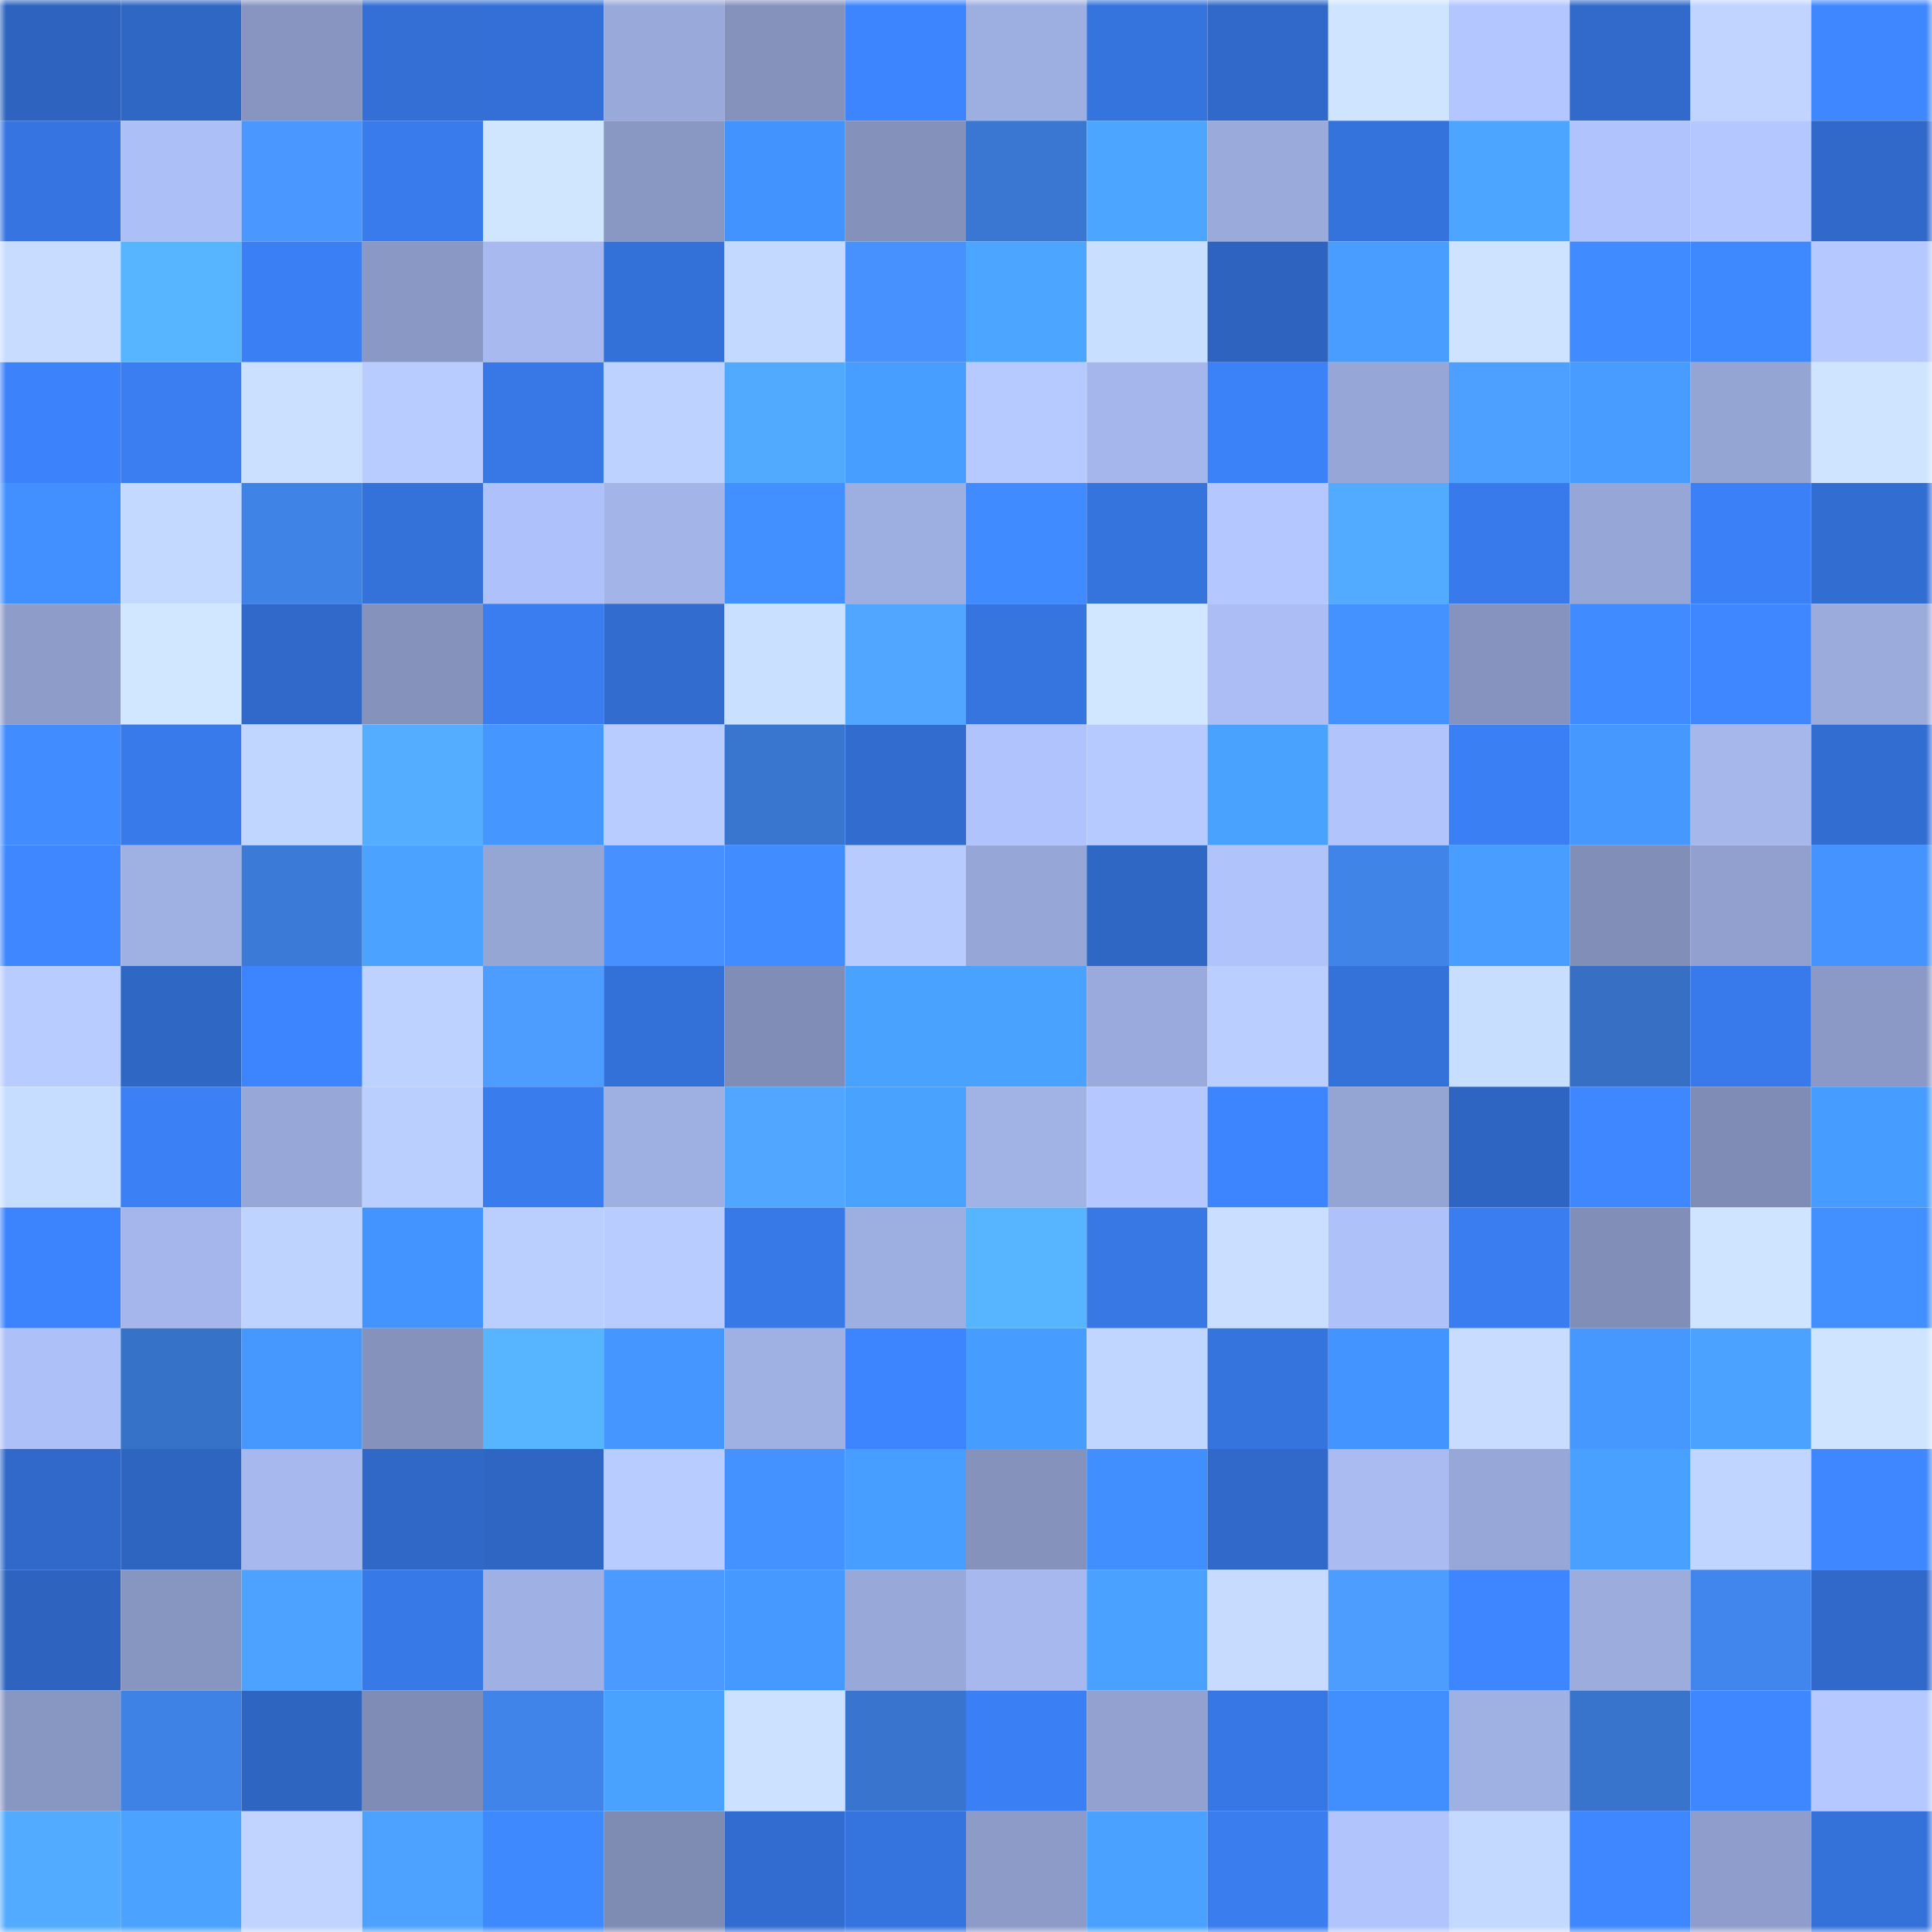 <svg viewBox="0 0 160 160" fill="none" role="img" xmlns="http://www.w3.org/2000/svg" width="240" height="240" name="basenames%2Chewei.base.eth"><mask id="563646623" mask-type="alpha" maskUnits="userSpaceOnUse" x="0" y="0" width="160" height="160"><rect width="160" height="160" fill="#FFFFFF"></rect></mask><g mask="url(#563646623)"><rect x="0" y="0" width="10" height="10" fill="#2e64bf"></rect><rect x="10" y="0" width="10" height="10" fill="#2f67c5"></rect><rect x="20" y="0" width="10" height="10" fill="#8795c0"></rect><rect x="30" y="0" width="10" height="10" fill="#336fd4"></rect><rect x="40" y="0" width="10" height="10" fill="#336fd6"></rect><rect x="50" y="0" width="10" height="10" fill="#98a9da"></rect><rect x="60" y="0" width="10" height="10" fill="#8492bc"></rect><rect x="70" y="0" width="10" height="10" fill="#3d85fe"></rect><rect x="80" y="0" width="10" height="10" fill="#9daee1"></rect><rect x="90" y="0" width="10" height="10" fill="#3573dd"></rect><rect x="100" y="0" width="10" height="10" fill="#3069ca"></rect><rect x="110" y="0" width="10" height="10" fill="#cee4ff"></rect><rect x="120" y="0" width="10" height="10" fill="#b3c6ff"></rect><rect x="130" y="0" width="10" height="10" fill="#316acb"></rect><rect x="140" y="0" width="10" height="10" fill="#c0d4ff"></rect><rect x="150" y="0" width="10" height="10" fill="#3e87ff"></rect><rect x="0" y="10" width="10" height="10" fill="#3675e1"></rect><rect x="10" y="10" width="10" height="10" fill="#acbff6"></rect><rect x="20" y="10" width="10" height="10" fill="#4997ff"></rect><rect x="30" y="10" width="10" height="10" fill="#397bec"></rect><rect x="40" y="10" width="10" height="10" fill="#d0e6ff"></rect><rect x="50" y="10" width="10" height="10" fill="#8997c3"></rect><rect x="60" y="10" width="10" height="10" fill="#4393ff"></rect><rect x="70" y="10" width="10" height="10" fill="#8391bb"></rect><rect x="80" y="10" width="10" height="10" fill="#3a77d2"></rect><rect x="90" y="10" width="10" height="10" fill="#4ca5ff"></rect><rect x="100" y="10" width="10" height="10" fill="#99aadb"></rect><rect x="110" y="10" width="10" height="10" fill="#3573dc"></rect><rect x="120" y="10" width="10" height="10" fill="#4ca5ff"></rect><rect x="130" y="10" width="10" height="10" fill="#b0c3fc"></rect><rect x="140" y="10" width="10" height="10" fill="#b4c7ff"></rect><rect x="150" y="10" width="10" height="10" fill="#3069ca"></rect><rect x="0" y="20" width="10" height="10" fill="#c7dcff"></rect><rect x="10" y="20" width="10" height="10" fill="#57b4ff"></rect><rect x="20" y="20" width="10" height="10" fill="#3a7ff3"></rect><rect x="30" y="20" width="10" height="10" fill="#8998c4"></rect><rect x="40" y="20" width="10" height="10" fill="#a7b9ef"></rect><rect x="50" y="20" width="10" height="10" fill="#3370d7"></rect><rect x="60" y="20" width="10" height="10" fill="#c4d9ff"></rect><rect x="70" y="20" width="10" height="10" fill="#4691fe"></rect><rect x="80" y="20" width="10" height="10" fill="#4ca5ff"></rect><rect x="90" y="20" width="10" height="10" fill="#c9dfff"></rect><rect x="100" y="20" width="10" height="10" fill="#2e64bf"></rect><rect x="110" y="20" width="10" height="10" fill="#489dff"></rect><rect x="120" y="20" width="10" height="10" fill="#cde3ff"></rect><rect x="130" y="20" width="10" height="10" fill="#408bff"></rect><rect x="140" y="20" width="10" height="10" fill="#3f89ff"></rect><rect x="150" y="20" width="10" height="10" fill="#b5c8ff"></rect><rect x="0" y="30" width="10" height="10" fill="#3c82fa"></rect><rect x="10" y="30" width="10" height="10" fill="#3a7ef1"></rect><rect x="20" y="30" width="10" height="10" fill="#cbe0ff"></rect><rect x="30" y="30" width="10" height="10" fill="#b9ccff"></rect><rect x="40" y="30" width="10" height="10" fill="#3778e6"></rect><rect x="50" y="30" width="10" height="10" fill="#bdd2ff"></rect><rect x="60" y="30" width="10" height="10" fill="#52aaff"></rect><rect x="70" y="30" width="10" height="10" fill="#489eff"></rect><rect x="80" y="30" width="10" height="10" fill="#b6caff"></rect><rect x="90" y="30" width="10" height="10" fill="#a4b6eb"></rect><rect x="100" y="30" width="10" height="10" fill="#3b81f7"></rect><rect x="110" y="30" width="10" height="10" fill="#96a6d7"></rect><rect x="120" y="30" width="10" height="10" fill="#4da0ff"></rect><rect x="130" y="30" width="10" height="10" fill="#489cff"></rect><rect x="140" y="30" width="10" height="10" fill="#94a4d3"></rect><rect x="150" y="30" width="10" height="10" fill="#cfe5ff"></rect><rect x="0" y="40" width="10" height="10" fill="#4290ff"></rect><rect x="10" y="40" width="10" height="10" fill="#c4d9ff"></rect><rect x="20" y="40" width="10" height="10" fill="#3f83e7"></rect><rect x="30" y="40" width="10" height="10" fill="#3471d8"></rect><rect x="40" y="40" width="10" height="10" fill="#afc1fa"></rect><rect x="50" y="40" width="10" height="10" fill="#a3b4e9"></rect><rect x="60" y="40" width="10" height="10" fill="#4290ff"></rect><rect x="70" y="40" width="10" height="10" fill="#9daee0"></rect><rect x="80" y="40" width="10" height="10" fill="#408bff"></rect><rect x="90" y="40" width="10" height="10" fill="#3573dd"></rect><rect x="100" y="40" width="10" height="10" fill="#b4c7ff"></rect><rect x="110" y="40" width="10" height="10" fill="#52abff"></rect><rect x="120" y="40" width="10" height="10" fill="#387aeb"></rect><rect x="130" y="40" width="10" height="10" fill="#96a6d6"></rect><rect x="140" y="40" width="10" height="10" fill="#3b80f6"></rect><rect x="150" y="40" width="10" height="10" fill="#326ed2"></rect><rect x="0" y="50" width="10" height="10" fill="#8d9cc9"></rect><rect x="10" y="50" width="10" height="10" fill="#d1e7ff"></rect><rect x="20" y="50" width="10" height="10" fill="#3069ca"></rect><rect x="30" y="50" width="10" height="10" fill="#8492bc"></rect><rect x="40" y="50" width="10" height="10" fill="#397df0"></rect><rect x="50" y="50" width="10" height="10" fill="#326ccf"></rect><rect x="60" y="50" width="10" height="10" fill="#cae0ff"></rect><rect x="70" y="50" width="10" height="10" fill="#51a7ff"></rect><rect x="80" y="50" width="10" height="10" fill="#3675e0"></rect><rect x="90" y="50" width="10" height="10" fill="#d1e7ff"></rect><rect x="100" y="50" width="10" height="10" fill="#abbdf4"></rect><rect x="110" y="50" width="10" height="10" fill="#4392ff"></rect><rect x="120" y="50" width="10" height="10" fill="#8593be"></rect><rect x="130" y="50" width="10" height="10" fill="#408bff"></rect><rect x="140" y="50" width="10" height="10" fill="#3e87ff"></rect><rect x="150" y="50" width="10" height="10" fill="#9aabdc"></rect><rect x="0" y="60" width="10" height="10" fill="#418dff"></rect><rect x="10" y="60" width="10" height="10" fill="#387ae9"></rect><rect x="20" y="60" width="10" height="10" fill="#c1d6ff"></rect><rect x="30" y="60" width="10" height="10" fill="#54adff"></rect><rect x="40" y="60" width="10" height="10" fill="#4596ff"></rect><rect x="50" y="60" width="10" height="10" fill="#b8ccff"></rect><rect x="60" y="60" width="10" height="10" fill="#3976cf"></rect><rect x="70" y="60" width="10" height="10" fill="#316cce"></rect><rect x="80" y="60" width="10" height="10" fill="#b0c3fc"></rect><rect x="90" y="60" width="10" height="10" fill="#b7caff"></rect><rect x="100" y="60" width="10" height="10" fill="#4aa2ff"></rect><rect x="110" y="60" width="10" height="10" fill="#b1c4fc"></rect><rect x="120" y="60" width="10" height="10" fill="#3a7ff4"></rect><rect x="130" y="60" width="10" height="10" fill="#4698ff"></rect><rect x="140" y="60" width="10" height="10" fill="#a6b7ec"></rect><rect x="150" y="60" width="10" height="10" fill="#326ed2"></rect><rect x="0" y="70" width="10" height="10" fill="#3e87ff"></rect><rect x="10" y="70" width="10" height="10" fill="#9fb0e3"></rect><rect x="20" y="70" width="10" height="10" fill="#3b7ad6"></rect><rect x="30" y="70" width="10" height="10" fill="#4ba3ff"></rect><rect x="40" y="70" width="10" height="10" fill="#95a5d4"></rect><rect x="50" y="70" width="10" height="10" fill="#4691ff"></rect><rect x="60" y="70" width="10" height="10" fill="#418dff"></rect><rect x="70" y="70" width="10" height="10" fill="#b7cbff"></rect><rect x="80" y="70" width="10" height="10" fill="#96a6d6"></rect><rect x="90" y="70" width="10" height="10" fill="#2f67c5"></rect><rect x="100" y="70" width="10" height="10" fill="#b0c3fb"></rect><rect x="110" y="70" width="10" height="10" fill="#4084e8"></rect><rect x="120" y="70" width="10" height="10" fill="#489dff"></rect><rect x="130" y="70" width="10" height="10" fill="#818eb8"></rect><rect x="140" y="70" width="10" height="10" fill="#91a0cf"></rect><rect x="150" y="70" width="10" height="10" fill="#4493ff"></rect><rect x="0" y="80" width="10" height="10" fill="#b9ccff"></rect><rect x="10" y="80" width="10" height="10" fill="#2f67c5"></rect><rect x="20" y="80" width="10" height="10" fill="#3d85ff"></rect><rect x="30" y="80" width="10" height="10" fill="#bed2ff"></rect><rect x="40" y="80" width="10" height="10" fill="#4c9dff"></rect><rect x="50" y="80" width="10" height="10" fill="#3370d7"></rect><rect x="60" y="80" width="10" height="10" fill="#808eb7"></rect><rect x="70" y="80" width="10" height="10" fill="#4aa2ff"></rect><rect x="80" y="80" width="10" height="10" fill="#4aa2ff"></rect><rect x="90" y="80" width="10" height="10" fill="#9aaadc"></rect><rect x="100" y="80" width="10" height="10" fill="#baceff"></rect><rect x="110" y="80" width="10" height="10" fill="#3471d8"></rect><rect x="120" y="80" width="10" height="10" fill="#c8deff"></rect><rect x="130" y="80" width="10" height="10" fill="#366fc3"></rect><rect x="140" y="80" width="10" height="10" fill="#387aeb"></rect><rect x="150" y="80" width="10" height="10" fill="#8b99c6"></rect><rect x="0" y="90" width="10" height="10" fill="#c7ddff"></rect><rect x="10" y="90" width="10" height="10" fill="#3b80f5"></rect><rect x="20" y="90" width="10" height="10" fill="#97a8d8"></rect><rect x="30" y="90" width="10" height="10" fill="#bbcfff"></rect><rect x="40" y="90" width="10" height="10" fill="#397ced"></rect><rect x="50" y="90" width="10" height="10" fill="#9eafe1"></rect><rect x="60" y="90" width="10" height="10" fill="#51a7ff"></rect><rect x="70" y="90" width="10" height="10" fill="#4aa2ff"></rect><rect x="80" y="90" width="10" height="10" fill="#a1b2e5"></rect><rect x="90" y="90" width="10" height="10" fill="#b4c7ff"></rect><rect x="100" y="90" width="10" height="10" fill="#3d85ff"></rect><rect x="110" y="90" width="10" height="10" fill="#94a4d3"></rect><rect x="120" y="90" width="10" height="10" fill="#2e65c2"></rect><rect x="130" y="90" width="10" height="10" fill="#3e87ff"></rect><rect x="140" y="90" width="10" height="10" fill="#7f8cb5"></rect><rect x="150" y="90" width="10" height="10" fill="#479cff"></rect><rect x="0" y="100" width="10" height="10" fill="#3c84fd"></rect><rect x="10" y="100" width="10" height="10" fill="#a4b6eb"></rect><rect x="20" y="100" width="10" height="10" fill="#bfd3ff"></rect><rect x="30" y="100" width="10" height="10" fill="#4494ff"></rect><rect x="40" y="100" width="10" height="10" fill="#bbcfff"></rect><rect x="50" y="100" width="10" height="10" fill="#b8ccff"></rect><rect x="60" y="100" width="10" height="10" fill="#3779e7"></rect><rect x="70" y="100" width="10" height="10" fill="#9daee0"></rect><rect x="80" y="100" width="10" height="10" fill="#57b4ff"></rect><rect x="90" y="100" width="10" height="10" fill="#3778e5"></rect><rect x="100" y="100" width="10" height="10" fill="#cadfff"></rect><rect x="110" y="100" width="10" height="10" fill="#aec1f9"></rect><rect x="120" y="100" width="10" height="10" fill="#397df0"></rect><rect x="130" y="100" width="10" height="10" fill="#818eb8"></rect><rect x="140" y="100" width="10" height="10" fill="#cee4ff"></rect><rect x="150" y="100" width="10" height="10" fill="#428fff"></rect><rect x="0" y="110" width="10" height="10" fill="#aec0f8"></rect><rect x="10" y="110" width="10" height="10" fill="#3772c9"></rect><rect x="20" y="110" width="10" height="10" fill="#4698ff"></rect><rect x="30" y="110" width="10" height="10" fill="#8492bc"></rect><rect x="40" y="110" width="10" height="10" fill="#57b4ff"></rect><rect x="50" y="110" width="10" height="10" fill="#4596ff"></rect><rect x="60" y="110" width="10" height="10" fill="#9fb0e3"></rect><rect x="70" y="110" width="10" height="10" fill="#3d85fe"></rect><rect x="80" y="110" width="10" height="10" fill="#479cff"></rect><rect x="90" y="110" width="10" height="10" fill="#c1d6ff"></rect><rect x="100" y="110" width="10" height="10" fill="#3573dd"></rect><rect x="110" y="110" width="10" height="10" fill="#4494ff"></rect><rect x="120" y="110" width="10" height="10" fill="#c7dcff"></rect><rect x="130" y="110" width="10" height="10" fill="#4698ff"></rect><rect x="140" y="110" width="10" height="10" fill="#4ba3ff"></rect><rect x="150" y="110" width="10" height="10" fill="#cfe5ff"></rect><rect x="0" y="120" width="10" height="10" fill="#3069ca"></rect><rect x="10" y="120" width="10" height="10" fill="#2e65c1"></rect><rect x="20" y="120" width="10" height="10" fill="#a6b8ed"></rect><rect x="30" y="120" width="10" height="10" fill="#3068c8"></rect><rect x="40" y="120" width="10" height="10" fill="#2f66c3"></rect><rect x="50" y="120" width="10" height="10" fill="#b8ccff"></rect><rect x="60" y="120" width="10" height="10" fill="#4392ff"></rect><rect x="70" y="120" width="10" height="10" fill="#489eff"></rect><rect x="80" y="120" width="10" height="10" fill="#8492bc"></rect><rect x="90" y="120" width="10" height="10" fill="#418fff"></rect><rect x="100" y="120" width="10" height="10" fill="#3069c9"></rect><rect x="110" y="120" width="10" height="10" fill="#a9bbf1"></rect><rect x="120" y="120" width="10" height="10" fill="#97a7d8"></rect><rect x="130" y="120" width="10" height="10" fill="#49a0ff"></rect><rect x="140" y="120" width="10" height="10" fill="#c0d5ff"></rect><rect x="150" y="120" width="10" height="10" fill="#3e87ff"></rect><rect x="0" y="130" width="10" height="10" fill="#2e64c0"></rect><rect x="10" y="130" width="10" height="10" fill="#8796c1"></rect><rect x="20" y="130" width="10" height="10" fill="#4ea2ff"></rect><rect x="30" y="130" width="10" height="10" fill="#3879e8"></rect><rect x="40" y="130" width="10" height="10" fill="#9fb0e4"></rect><rect x="50" y="130" width="10" height="10" fill="#4a9aff"></rect><rect x="60" y="130" width="10" height="10" fill="#4699ff"></rect><rect x="70" y="130" width="10" height="10" fill="#98a8d9"></rect><rect x="80" y="130" width="10" height="10" fill="#a6b8ed"></rect><rect x="90" y="130" width="10" height="10" fill="#4aa1ff"></rect><rect x="100" y="130" width="10" height="10" fill="#c6dbff"></rect><rect x="110" y="130" width="10" height="10" fill="#4c9dff"></rect><rect x="120" y="130" width="10" height="10" fill="#3d86ff"></rect><rect x="130" y="130" width="10" height="10" fill="#9bacdd"></rect><rect x="140" y="130" width="10" height="10" fill="#4186ec"></rect><rect x="150" y="130" width="10" height="10" fill="#3069ca"></rect><rect x="0" y="140" width="10" height="10" fill="#8896c2"></rect><rect x="10" y="140" width="10" height="10" fill="#3f82e5"></rect><rect x="20" y="140" width="10" height="10" fill="#2e65c1"></rect><rect x="30" y="140" width="10" height="10" fill="#7f8cb5"></rect><rect x="40" y="140" width="10" height="10" fill="#4084e9"></rect><rect x="50" y="140" width="10" height="10" fill="#4aa2ff"></rect><rect x="60" y="140" width="10" height="10" fill="#cbe1ff"></rect><rect x="70" y="140" width="10" height="10" fill="#3975ce"></rect><rect x="80" y="140" width="10" height="10" fill="#3a7ff4"></rect><rect x="90" y="140" width="10" height="10" fill="#92a1d0"></rect><rect x="100" y="140" width="10" height="10" fill="#3777e5"></rect><rect x="110" y="140" width="10" height="10" fill="#418eff"></rect><rect x="120" y="140" width="10" height="10" fill="#9fb0e3"></rect><rect x="130" y="140" width="10" height="10" fill="#3874cb"></rect><rect x="140" y="140" width="10" height="10" fill="#3e87ff"></rect><rect x="150" y="140" width="10" height="10" fill="#b5c8ff"></rect><rect x="0" y="150" width="10" height="10" fill="#53abff"></rect><rect x="10" y="150" width="10" height="10" fill="#4ba3ff"></rect><rect x="20" y="150" width="10" height="10" fill="#c0d4ff"></rect><rect x="30" y="150" width="10" height="10" fill="#4ea2ff"></rect><rect x="40" y="150" width="10" height="10" fill="#3f89ff"></rect><rect x="50" y="150" width="10" height="10" fill="#7e8cb4"></rect><rect x="60" y="150" width="10" height="10" fill="#326cd0"></rect><rect x="70" y="150" width="10" height="10" fill="#3574de"></rect><rect x="80" y="150" width="10" height="10" fill="#8c9bc8"></rect><rect x="90" y="150" width="10" height="10" fill="#4aa1ff"></rect><rect x="100" y="150" width="10" height="10" fill="#397def"></rect><rect x="110" y="150" width="10" height="10" fill="#b1c4fc"></rect><rect x="120" y="150" width="10" height="10" fill="#c4d9ff"></rect><rect x="130" y="150" width="10" height="10" fill="#3e87ff"></rect><rect x="140" y="150" width="10" height="10" fill="#8e9dcb"></rect><rect x="150" y="150" width="10" height="10" fill="#3472da"></rect></g></svg>